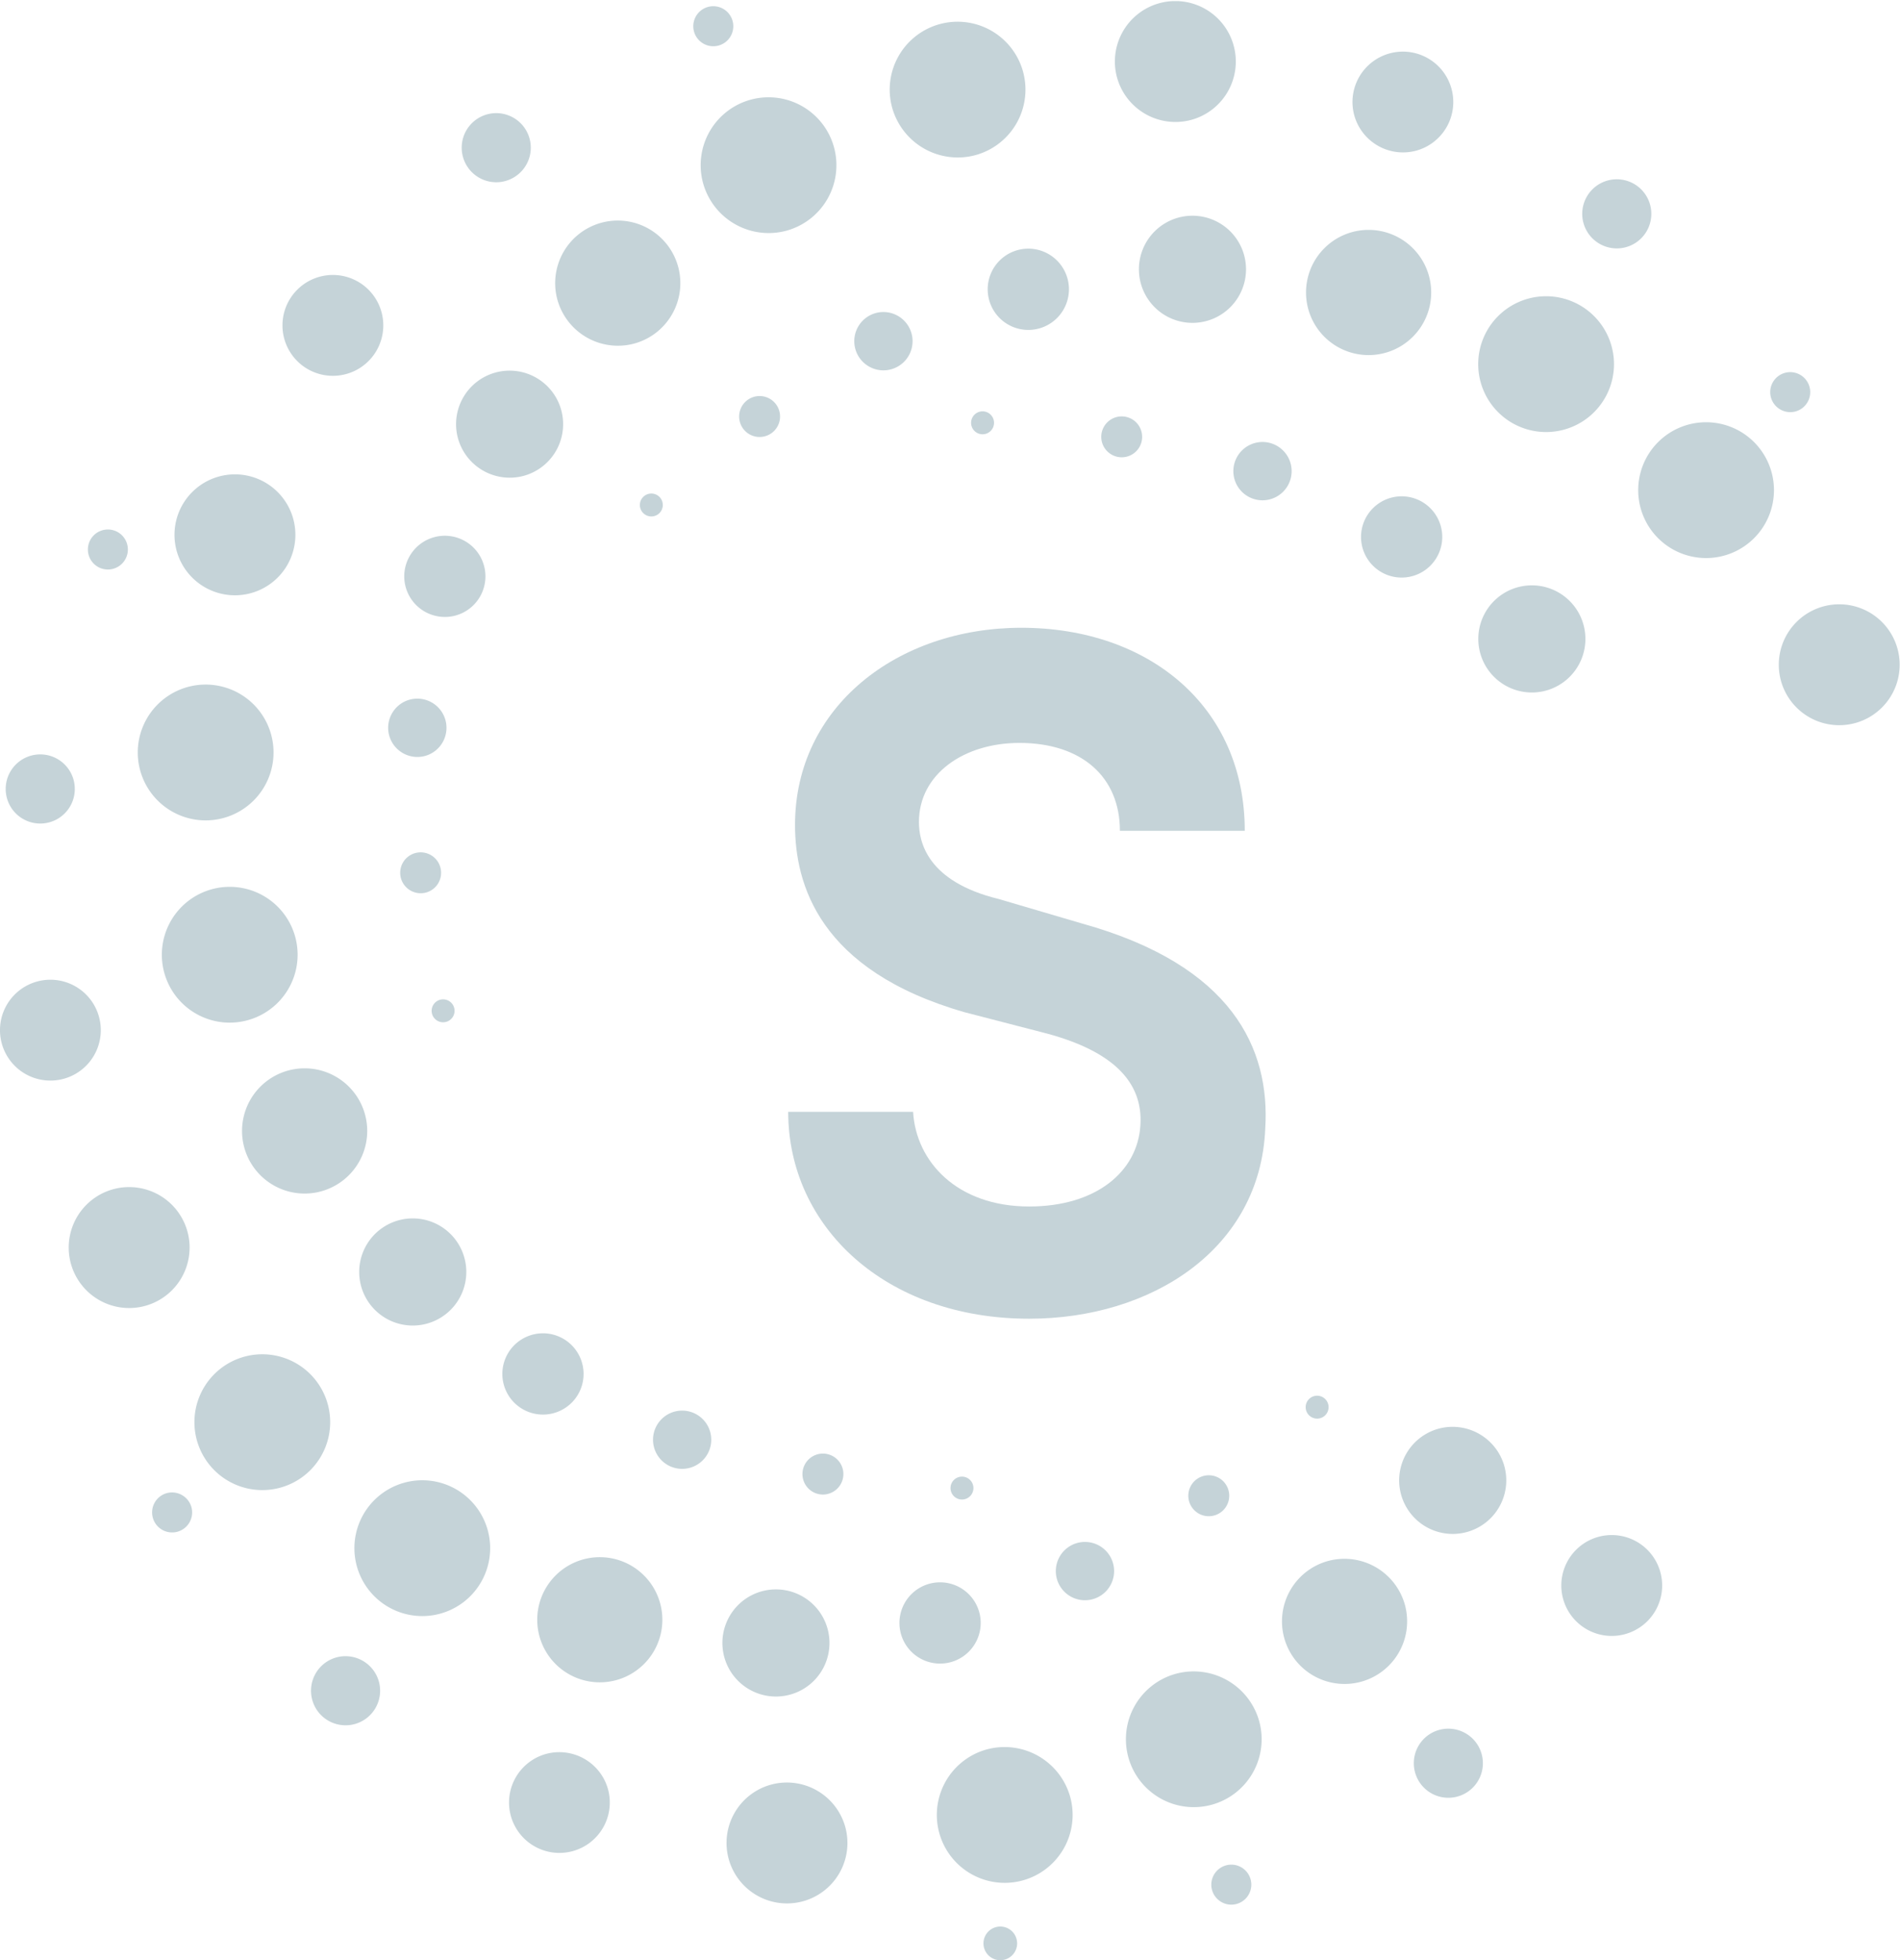 <svg xmlns="http://www.w3.org/2000/svg" xmlns:xlink="http://www.w3.org/1999/xlink" width="479" height="494" viewBox="0 0 479 494">
  <defs>
    <clipPath id="clip-path">
      <rect id="Rectangle_56" data-name="Rectangle 56" width="479" height="494" transform="translate(1594 5344)" fill="#eff4f6"/>
    </clipPath>
    <clipPath id="clip-path-2">
      <rect id="Rectangle_2" data-name="Rectangle 2" width="478.921" height="493.722" fill="#c5d3d8"/>
    </clipPath>
  </defs>
  <g id="Mask_Group_7" data-name="Mask Group 7" transform="translate(-1594 -5344)" clip-path="url(#clip-path)">
    <g id="Group_59" data-name="Group 59" transform="translate(1594 5344.278)">
      <g id="Group_1" data-name="Group 1" clip-path="url(#clip-path-2)">
        <path id="Path_1" data-name="Path 1" d="M196.808,253.384c.739,12.543,11.069,23.857,29.267,23.857,16.971,0,27.3-8.853,28.039-20.415.738-11.066-7.132-18.69-23.364-23.118l-20.905-5.41c-36.893-10.577-42.8-32.466-42.8-47.221,0-29.76,25.825-49.682,57.059-49.682,31.974,0,56.323,19.677,56.323,51.156H248.949c0-13.526-9.592-22.136-25.332-22.136-14.019,0-25.332,7.87-25.332,19.922,0,4.919,1.965,15,20.166,19.429l20.906,6.149c38.12,10.577,47.466,31.727,46.237,51.649-1.23,30.5-28.775,47.959-59.52,47.959-36.153,0-60.748-23.12-60.748-52.141Z" transform="translate(33.385 26.533)" fill="#c5d3d8"/>
        <path id="Path_11" data-name="Path 11" d="M247.718,103.385a2.891,2.891,0,1,1-2.9,2.888,2.893,2.893,0,0,1,2.9-2.888m29.915,6.423a5.154,5.154,0,1,1,5.156,5.159,5.161,5.161,0,0,1-5.156-5.159m40.652,1.3a7.348,7.348,0,1,1-7.351,7.35,7.355,7.355,0,0,1,7.351-7.35M353.355,124.8a10.239,10.239,0,1,1-10.233,10.238A10.247,10.247,0,0,1,353.355,124.8m32.834,22.438a13.5,13.5,0,1,1-13.5,13.5,13.5,13.5,0,0,1,13.5-13.5M252.176,485.235a4.243,4.243,0,1,1-4.239,4.25,4.244,4.244,0,0,1,4.239-4.25m58.231-15.6a5.043,5.043,0,1,1-5.029,5.054,5.056,5.056,0,0,1,5.029-5.054m54.73-34.265a8.707,8.707,0,1,1-8.707,8.706,8.7,8.7,0,0,1,8.707-8.706m41.177-48.795a12.712,12.712,0,1,1-12.7,12.712,12.711,12.711,0,0,1,12.7-12.712m-163.785-8.95a2.888,2.888,0,1,1,2.879-2.9,2.9,2.9,0,0,1-2.879,2.9m-35.072-1.258a5.16,5.16,0,1,1,5.165-5.153,5.173,5.173,0,0,1-5.165,5.153m-35.494-6.472a7.341,7.341,0,1,1,7.35-7.339,7.35,7.35,0,0,1-7.35,7.339m-35.084-13.682a10.24,10.24,0,1,1,10.246-10.239,10.236,10.236,0,0,1-10.246,10.239m-32.822-22.438a13.5,13.5,0,1,1,13.5-13.5,13.5,13.5,0,0,1-13.5,13.5M76.789,300.514a15.78,15.78,0,1,1,15.79-15.783,15.787,15.787,0,0,1-15.79,15.783M179.823,11.375a5.043,5.043,0,1,1,5.044-5.049,5.038,5.038,0,0,1-5.044,5.049M125.105,45.652a8.709,8.709,0,1,1,8.71-8.707,8.718,8.718,0,0,1-8.71,8.707M83.92,94.434A12.709,12.709,0,1,1,96.63,81.728,12.708,12.708,0,0,1,83.92,94.434M59.229,149.744A15.239,15.239,0,1,1,74.468,134.5a15.242,15.242,0,0,1-15.239,15.244m-1.308,107.7A17.114,17.114,0,1,1,75.03,240.325,17.12,17.12,0,0,1,57.921,257.44m-6.066-50.969a17.114,17.114,0,1,1,17.106-17.115,17.12,17.12,0,0,1-17.106,17.115m57.063,48.74a2.889,2.889,0,1,1,3.537,2.04,2.889,2.889,0,0,1-3.537-2.04m-7.852-34.2a5.156,5.156,0,1,1,6.313,3.65,5.176,5.176,0,0,1-6.313-3.65M98.11,185.047a7.351,7.351,0,1,1,9,5.195,7.374,7.374,0,0,1-9-5.195m4.151-37.427a10.234,10.234,0,1,1,12.527,7.24,10.254,10.254,0,0,1-12.527-7.24m13.177-37.506a13.494,13.494,0,1,1,16.531,9.542,13.542,13.542,0,0,1-16.531-9.542M140.5,75.165a15.778,15.778,0,1,1,19.317,11.161A15.827,15.827,0,0,1,140.5,75.165M446.451,99.85a5.043,5.043,0,1,1,6.178,3.571,5.068,5.068,0,0,1-6.178-3.571M399.184,55.867a8.71,8.71,0,1,1,10.672,6.16,8.72,8.72,0,0,1-10.672-6.16M341.4,28.721a12.705,12.705,0,1,1,15.57,8.987,12.756,12.756,0,0,1-15.57-8.987m-59.81-9.537a15.242,15.242,0,1,1,18.661,10.769,15.288,15.288,0,0,1-18.661-10.769m-104.366,26.6a17.112,17.112,0,1,1,20.954,12.1,17.16,17.16,0,0,1-20.954-12.1M224.881,26.73a17.112,17.112,0,1,1,20.958,12.108A17.172,17.172,0,0,1,224.881,26.73m-62.713,98.213a2.888,2.888,0,1,1,0,4.09,2.881,2.881,0,0,1,0-4.09m25.679-23.9a5.159,5.159,0,1,1,0,7.291,5.169,5.169,0,0,1,0-7.291m29.672-20.533a7.348,7.348,0,1,1,0,10.391,7.349,7.349,0,0,1,0-10.391m34.486-15.123a10.24,10.24,0,1,1,0,14.482,10.235,10.235,0,0,1,0-14.482m39.076-7.345a13.5,13.5,0,1,1,0,19.091,13.5,13.5,0,0,1,0-19.091m65.106,26.546a15.776,15.776,0,1,1,0-22.31,15.764,15.764,0,0,1,0,22.31m96.724,71.886a15.234,15.234,0,1,1,0,21.548,15.225,15.225,0,0,1,0-21.548M377.679,79.391a17.113,17.113,0,1,1,0,24.2,17.106,17.106,0,0,1,0-24.2m40.333,31.754a17.113,17.113,0,1,1,0,24.2,17.109,17.109,0,0,1,0-24.2M379.279,369.3a13.5,13.5,0,1,1-16.535-9.548,13.554,13.554,0,0,1,16.535,9.548m-25.07,34.949a15.775,15.775,0,1,1-19.319-11.161,15.822,15.822,0,0,1,19.319,11.161M48.266,379.561A5.046,5.046,0,1,1,42.084,376a5.087,5.087,0,0,1,6.182,3.565m47.267,43.986a8.711,8.711,0,1,1-10.672-6.156,8.737,8.737,0,0,1,10.672,6.156M153.3,450.7a12.7,12.7,0,1,1-15.558-8.987A12.745,12.745,0,0,1,153.3,450.7m59.822,9.524a15.239,15.239,0,1,1-18.672-10.769,15.277,15.277,0,0,1,18.672,10.769m104.366-26.6a17.109,17.109,0,1,1-20.953-12.114,17.153,17.153,0,0,1,20.953,12.114m-47.658,19.049a17.117,17.117,0,1,1-20.966-12.1,17.171,17.171,0,0,1,20.966,12.1m64.241-96.26a2.888,2.888,0,0,1-4.079-4.089,2.888,2.888,0,1,1,4.079,4.089m-25.679,23.9a5.16,5.16,0,1,1,0-7.291,5.17,5.17,0,0,1,0,7.291m-29.672,20.539a7.348,7.348,0,1,1,0-10.391,7.351,7.351,0,0,1,0,10.391m-34.486,15.117a10.24,10.24,0,1,1,0-14.483,10.226,10.226,0,0,1,0,14.483m-39.072,7.351a13.5,13.5,0,1,1,0-19.1,13.51,13.51,0,0,1,0,19.1m-42.8-4.25a15.77,15.77,0,1,1,0-22.3,15.761,15.761,0,0,1,0,22.3m-131.6-277.3a5.042,5.042,0,1,1,0-7.131,5.05,5.05,0,0,1,0,7.131M16.309,204.713a8.713,8.713,0,1,1,0-12.321,8.719,8.719,0,0,1,0,12.321m5.383,63.607a12.708,12.708,0,1,1,0-17.969,12.712,12.712,0,0,1,0,17.969m21.652,56.574a15.24,15.24,0,1,1-.012-21.554,15.249,15.249,0,0,1,.012,21.554m75.217,77.087a17.113,17.113,0,1,1,0-24.2,17.116,17.116,0,0,1,0,24.2M78.229,370.233a17.115,17.115,0,1,1,0-24.208,17.12,17.12,0,0,1,0,24.208" transform="translate(0 0)" fill="#c5d3d8" fill-rule="evenodd"/>
      </g>
    </g>
  </g>
</svg>
